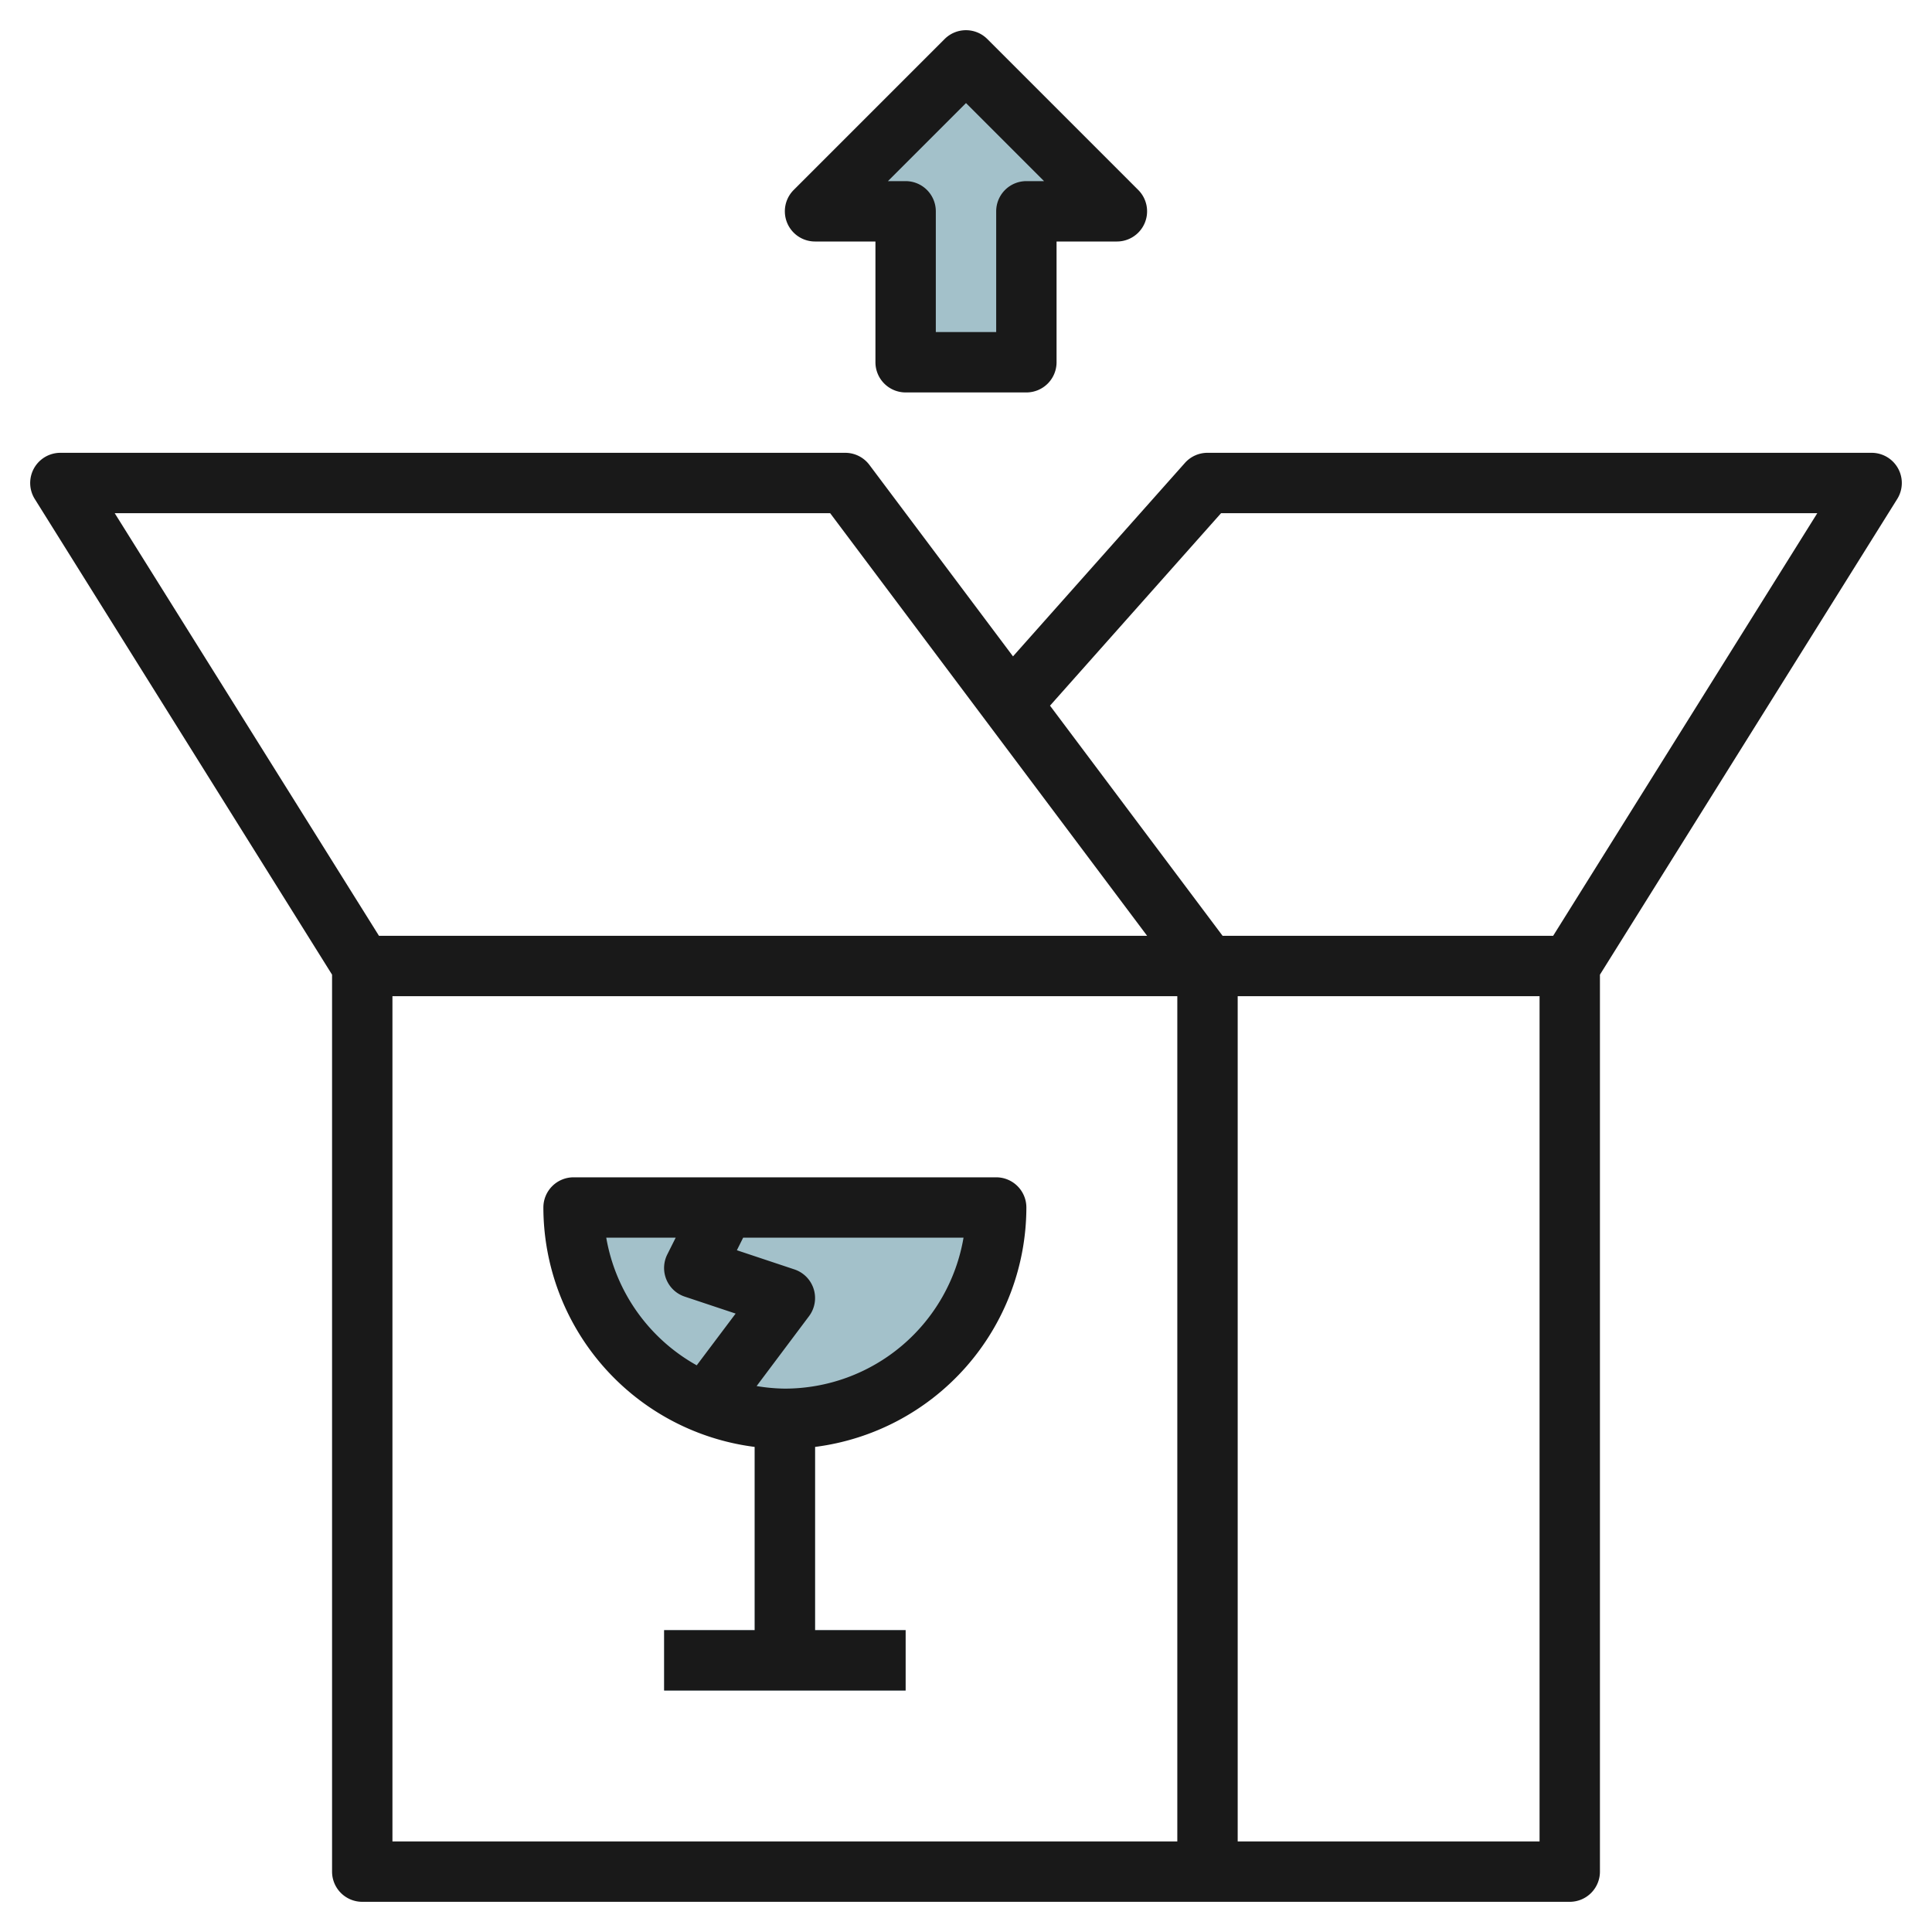 <svg id="Layer_3" height="512" viewBox="0 0 64 64" width="512" xmlns="http://www.w3.org/2000/svg" data-name="Layer 3"><path d="m33 40h-14a6.994 6.994 0 0 0 6 6.92v7.08h-3v2h8v-2h-3v-7.08a6.994 6.994 0 0 0 6-6.92z" fill="#a3c1ca"/><path d="m33.999 12 .001-5 2.999-.001-4.999-4.999-5 5h3l-.001 5z" fill="#a3c1ca"/><g fill="#191919"><path d="m11 32.287v29.713a1 1 0 0 0 1 1h40a1 1 0 0 0 1-1v-29.713l9.848-15.757a1 1 0 0 0 -.848-1.53h-22a1 1 0 0 0 -.748.335l-5.695 6.408-4.757-6.343a1 1 0 0 0 -.8-.4h-26a1 1 0 0 0 -.848 1.53zm2 28.713v-28h26v28zm38 0h-10v-28h10zm-10.551-44h19.751l-8.75 14h-10.95l-5.717-7.624zm-12.949 0 10.5 14h-25.446l-8.754-14z"/><path d="m27 8h2v4a1 1 0 0 0 1 1h4a1 1 0 0 0 1-1v-4h2a1 1 0 0 0 .706-1.707l-5-5a1 1 0 0 0 -1.414 0l-5 5a1 1 0 0 0 .708 1.707zm5-4.586 2.585 2.586h-.585a1 1 0 0 0 -1 1v4h-2v-4a1 1 0 0 0 -1-1h-.586z"/><path d="m34 40a1 1 0 0 0 -1-1h-14a1 1 0 0 0 -1 1 8.008 8.008 0 0 0 7 7.931v6.069h-3v2h8v-2h-3v-6.069a8.008 8.008 0 0 0 7-7.931zm-8 6a6.009 6.009 0 0 1 -.936-.085l1.736-2.315a1 1 0 0 0 -.484-1.549l-1.906-.635.208-.416h7.3a6.01 6.01 0 0 1 -5.918 5zm-5.917-5h2.3l-.277.553a1 1 0 0 0 .579 1.4l1.684.561-1.289 1.714a6.011 6.011 0 0 1 -2.997-4.228z"/></g></svg>